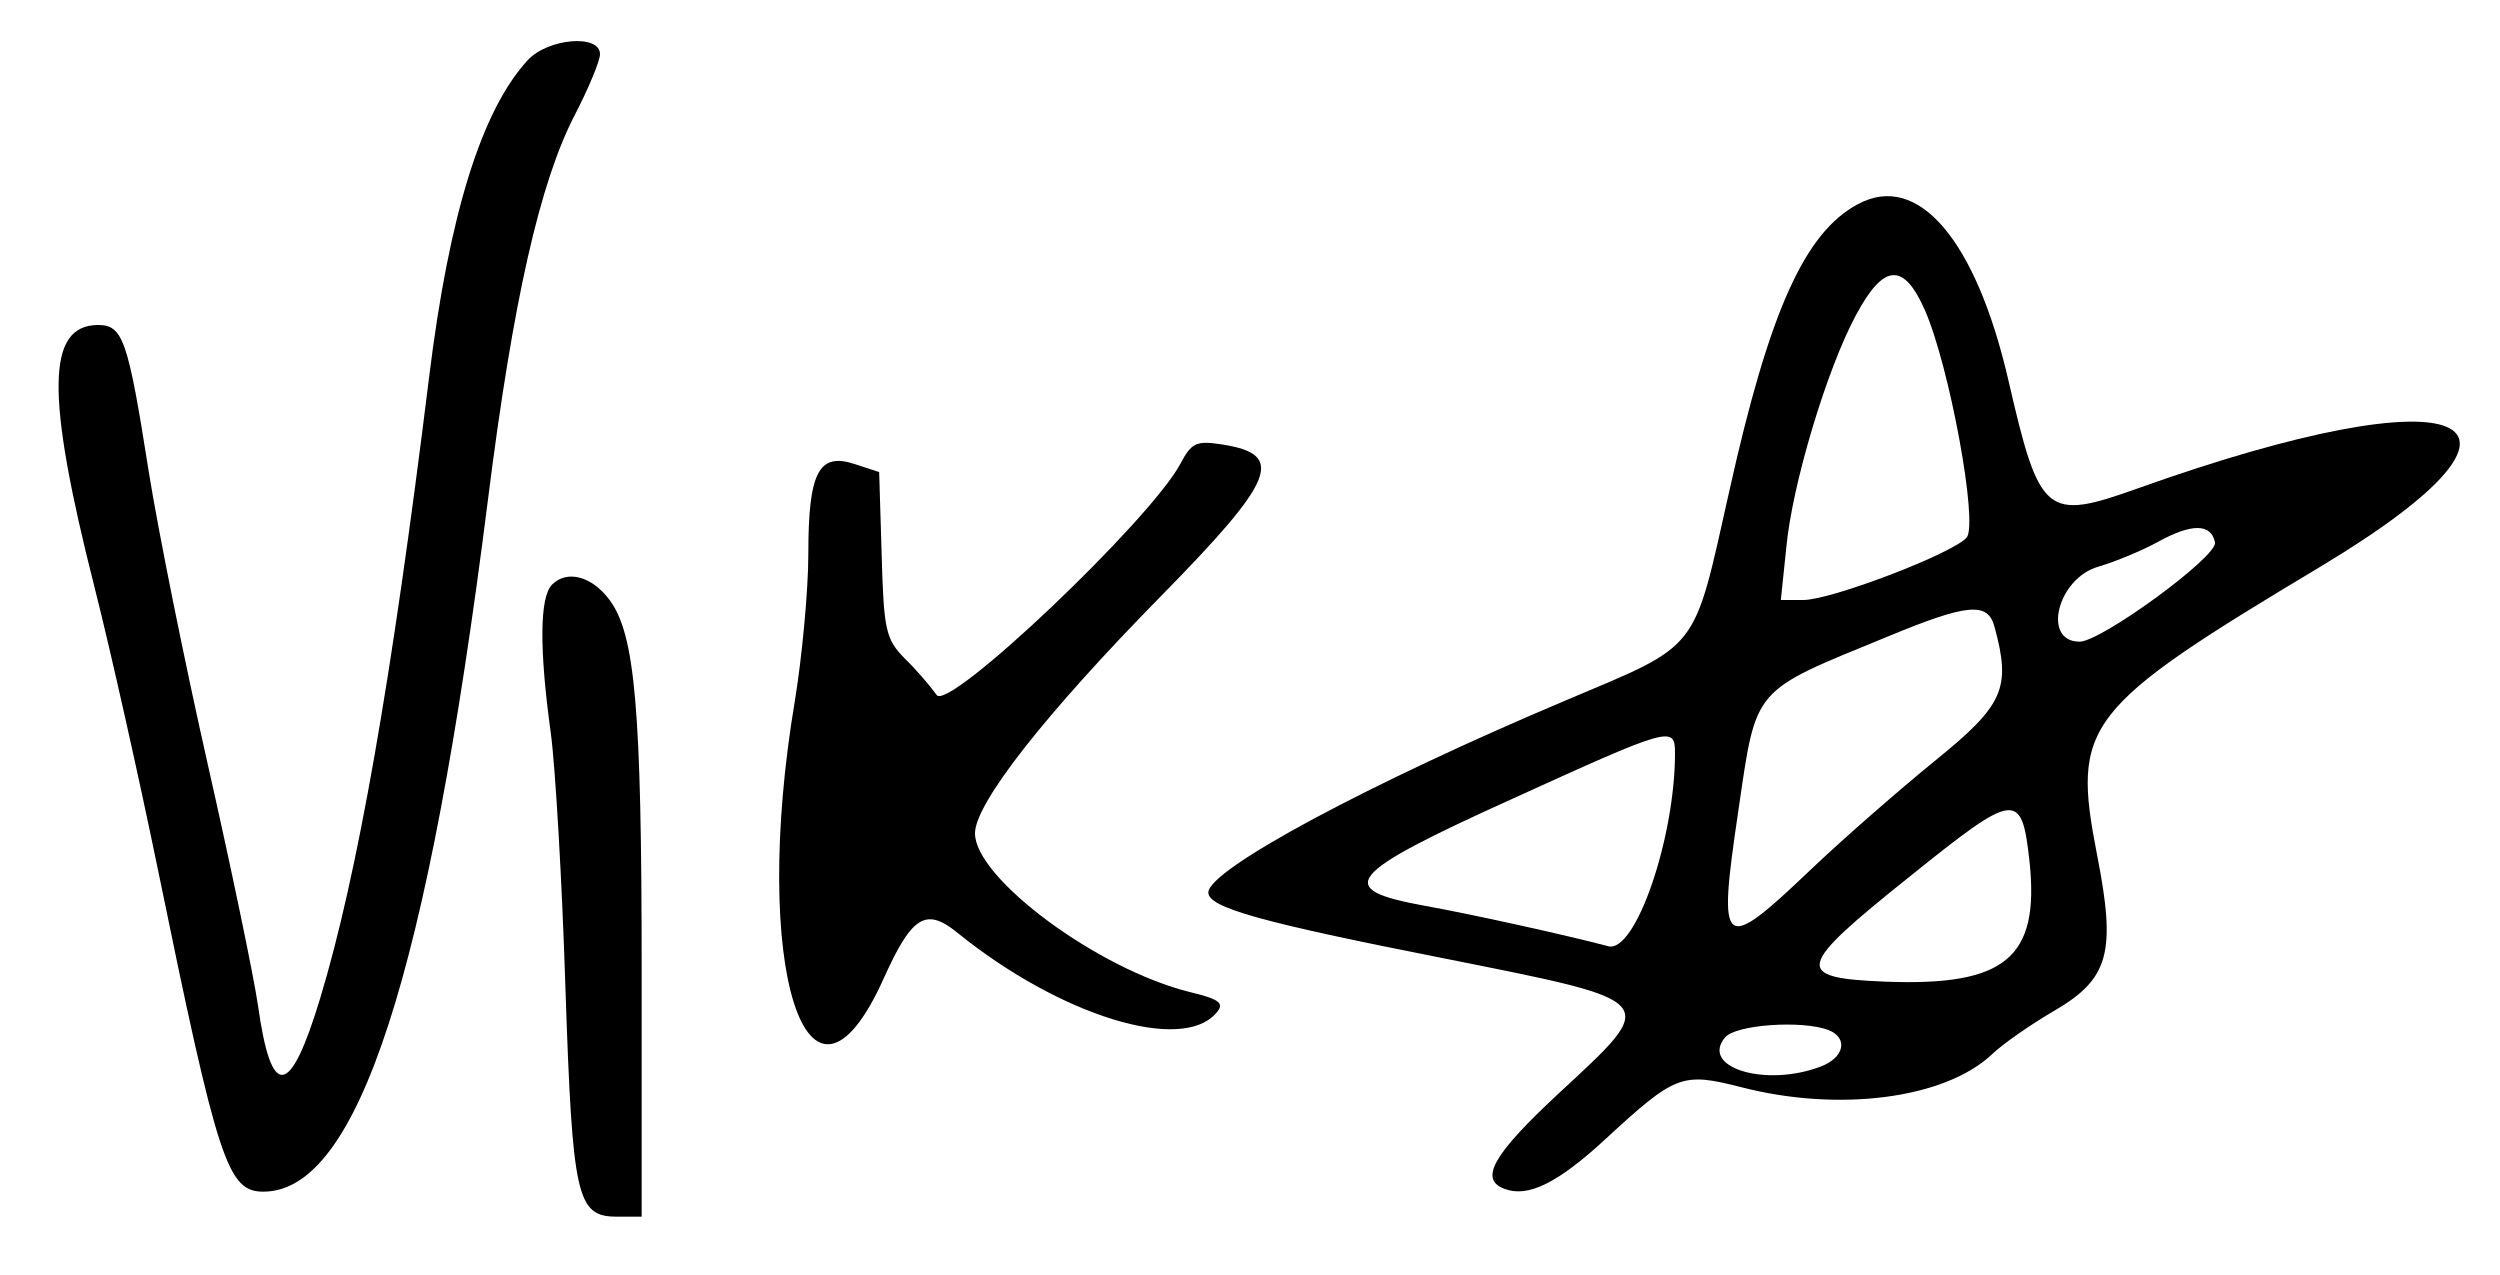 <?xml version="1.0" standalone="no"?>
<!DOCTYPE svg PUBLIC "-//W3C//DTD SVG 20010904//EN"
 "http://www.w3.org/TR/2001/REC-SVG-20010904/DTD/svg10.dtd">
<svg version="1.0" xmlns="http://www.w3.org/2000/svg"
 width="300pt" height="153pt" viewBox="0 0 300 153"
 preserveAspectRatio="xMidYMid meet">
<g transform="translate(0,153) scale(0.05,-0.05)"
fill="#000000" stroke="none">
<path d="M1266 2915 c-110 -120 -188 -369 -236 -759 -90 -729 -172 -1195 -261
-1490 -73 -242 -118 -247 -150 -18 -11 74 -65 333 -120 576 -55 243 -119 560
-142 704 -50 318 -62 352 -122 352 -123 -1 -126 -165 -8 -630 39 -154 107
-458 152 -677 144 -702 167 -773 253 -773 227 0 395 519 539 1660 60 478 125
764 209 925 33 64 60 129 60 145 0 49 -126 38 -174 -15z"/>
<path d="M4459 2570 c-128 -68 -213 -258 -309 -690 -87 -388 -68 -364 -390
-500 -474 -200 -860 -407 -860 -462 0 -36 124 -71 565 -158 526 -105 520 -98
275 -325 -157 -146 -190 -205 -130 -228 57 -22 128 13 244 120 167 154 183
160 324 124 235 -61 489 -28 602 78 27 26 95 73 150 105 132 77 149 140 103
374 -61 314 -33 351 536 692 603 362 351 470 -438 188 -221 -79 -236 -66 -311
260 -78 337 -217 500 -361 422z m161 -255 c59 -135 128 -511 100 -545 -32 -38
-325 -150 -392 -150 l-54 0 13 125 c14 152 98 431 168 560 66 123 114 126 165
10z m696 -557 c6 -34 -273 -238 -325 -238 -91 0 -53 152 45 180 41 12 106 39
144 60 80 44 127 44 136 -2z m-529 -203 c40 -147 22 -187 -142 -320 -85 -69
-219 -186 -297 -260 -216 -206 -226 -198 -176 139 44 300 31 284 358 418 193
80 241 84 257 23z m-767 -303 c0 -204 -95 -480 -160 -463 -98 26 -328 77 -440
97 -220 40 -192 75 210 257 380 173 390 176 390 109z m851 -261 c24 -230 -58
-298 -346 -287 -222 9 -216 33 58 252 256 206 269 207 288 35z m-483 -403 c49
-19 38 -67 -19 -88 -132 -50 -289 -2 -229 70 25 31 185 42 248 18z"/>
<path d="M2833 1947 c-72 -135 -557 -596 -585 -555 -15 21 -49 61 -77 88 -45
46 -50 67 -55 248 l-6 199 -58 19 c-87 29 -112 -19 -112 -215 0 -88 -15 -246
-32 -351 -108 -641 30 -1075 213 -668 67 149 101 171 176 110 247 -200 541
-291 623 -192 19 22 7 32 -64 49 -220 54 -516 273 -516 381 0 72 169 287 447
570 274 279 298 339 148 363 -64 10 -75 5 -102 -46z"/>
<path d="M1325 1657 c-30 -30 -31 -154 -3 -357 11 -82 27 -357 35 -610 17
-506 27 -550 124 -550 l59 0 0 595 c0 626 -16 803 -77 885 -42 57 -102 73
-138 37z"/>
</g>
</svg>
